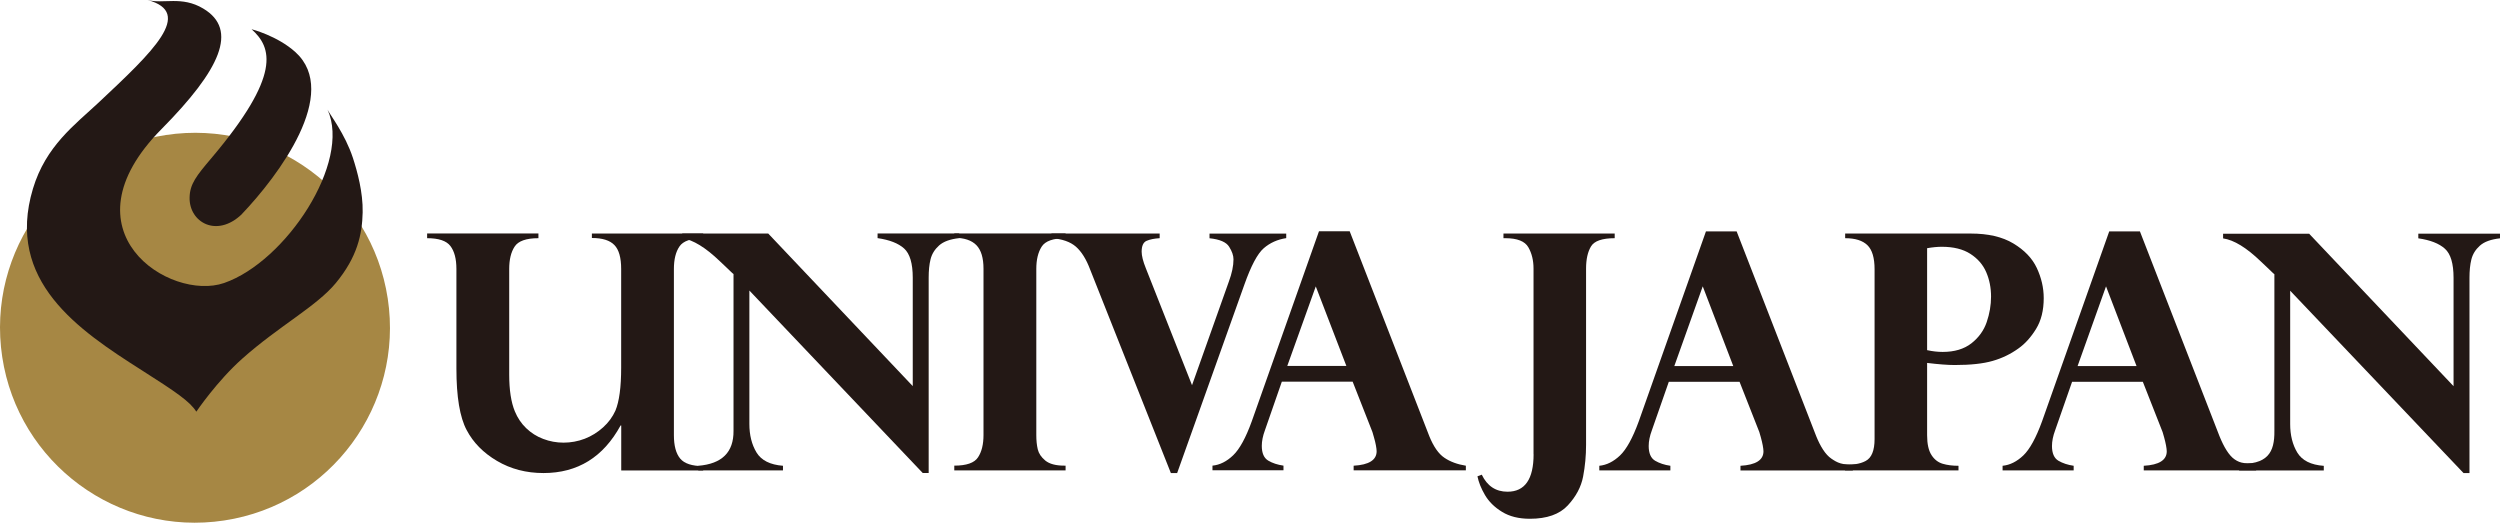 <?xml version="1.0" encoding="UTF-8"?><svg id="_レイヤー_2" xmlns="http://www.w3.org/2000/svg" viewBox="0 0 381.62 79.79"><defs><style>.cls-1{fill:#a68744;}.cls-2{fill:#231815;}</style></defs><g id="_レイヤー_1-2"><g><g><path class="cls-1" d="M59.19,45.57c2.46,16.25-8.72,31.42-24.97,33.88C17.97,81.92,2.8,70.73,.34,54.49-2.12,38.24,9.06,23.07,25.31,20.61c16.25-2.46,31.42,8.72,33.88,24.97Z"/><path class="cls-2" d="M51.25,43.22c-2.95,3.56-8.69,6.56-14.26,11.52-3.89,3.46-7.02,8.1-7.02,8.1-1-1.57-3.09-2.99-8.37-6.35C12.04,50.41,.79,42.91,5.03,28.8c1.96-6.52,6.4-9.75,10.02-13.14C23.39,7.84,29.66,1.93,22.53,0c2.4,.65,5.2-.67,8.5,1.31,5.41,3.23,2.59,9.33-6.38,18.4-15.46,15.63,1.3,26.35,9.56,23.49,9.43-3.27,19.44-18.45,15.79-26.46,.34,.73,2.67,3.71,3.87,7.36,.68,2.09,1.55,5.26,1.49,8.3-.07,3.39-.82,6.84-4.11,10.82Z"/><path class="cls-2" d="M36.9,32.71c-3.83,3.65-8.02,1.21-7.96-2.53,.03-2.09,1.05-3.35,3.32-6.03,10.77-12.73,9.24-16.91,6.14-19.69,0,0,3.94,1,6.7,3.5,6.88,6.24-2.58,18.84-8.2,24.74"/><g><path class="cls-2" d="M94.83,71.81v-6.86h-.1c-2.64,4.84-6.56,7.26-11.77,7.26-2.64,0-5-.62-7.09-1.85-2.09-1.23-3.63-2.8-4.63-4.7-1.05-1.96-1.57-5.09-1.57-9.4v-15.21c0-1.54-.31-2.7-.92-3.5-.61-.8-1.8-1.19-3.55-1.19v-.72h16.99v.72c-1.87,0-3.08,.43-3.63,1.28-.56,.85-.83,1.99-.83,3.41v16.12c0,2.37,.29,4.24,.86,5.62,.41,1,.99,1.86,1.73,2.57,.75,.72,1.61,1.27,2.6,1.64,.99,.38,2.03,.57,3.11,.57s2.21-.2,3.24-.6c1.03-.4,1.96-.98,2.79-1.73,.83-.75,1.45-1.6,1.88-2.55,.59-1.41,.88-3.6,.88-6.57v-15.06c0-1.72-.34-2.94-1.03-3.65-.69-.72-1.83-1.08-3.44-1.08v-.68h16.99v.72c-1.85,0-3.06,.42-3.62,1.25-.57,.83-.85,1.98-.85,3.44v25.38c0,1.6,.32,2.79,.96,3.56,.64,.77,1.81,1.15,3.51,1.15v.67h-12.52Z"/><path class="cls-2" d="M117.26,35.64l22.07,23.3v-16.55c0-2.18-.44-3.66-1.32-4.46-.88-.79-2.23-1.32-4.05-1.58v-.71h12.46v.71c-1.38,.15-2.4,.52-3.07,1.12-.67,.6-1.1,1.3-1.3,2.1-.2,.8-.29,1.74-.29,2.82v29.81h-.91l-26.46-27.85v20.36c0,1.7,.36,3.15,1.09,4.36,.73,1.2,2.08,1.88,4.04,2.03v.71h-12.93v-.71c3.62-.29,5.41-2.07,5.38-5.33v-23.94c-.1-.07-.23-.18-.39-.34-.15-.15-.39-.38-.74-.71-.34-.33-.65-.62-.93-.88-2.19-2.11-4.12-3.29-5.77-3.54v-.71h13.12Z"/><path class="cls-2" d="M145.67,36.32v-.68h16.99v.72c-1.88,0-3.1,.43-3.65,1.29-.55,.86-.82,1.99-.82,3.4v25.37c0,.8,.07,1.52,.22,2.16,.15,.64,.53,1.21,1.16,1.73,.63,.51,1.59,.77,2.89,.77h.2v.73h-16.99v-.73c1.86,0,3.08-.42,3.63-1.28,.56-.85,.83-1.98,.83-3.39v-25.37c0-1.67-.36-2.87-1.09-3.62-.73-.74-1.85-1.12-3.38-1.12Z"/><path class="cls-2" d="M196.34,35.64v.71c-1.33,.2-2.47,.71-3.43,1.54-.96,.83-1.94,2.68-2.96,5.56l-10.26,28.76h-.96l-12.32-31.06c-.59-1.57-1.31-2.73-2.17-3.49-.86-.75-2.11-1.19-3.74-1.3v-.71h16.52v.71c-.82,.05-1.48,.18-1.99,.4-.51,.22-.76,.78-.76,1.66,0,.62,.21,1.47,.64,2.53l7.05,17.85,5.62-15.81c.47-1.26,.71-2.4,.71-3.41,0-.57-.22-1.21-.66-1.91-.44-.71-1.44-1.14-3-1.3v-.71h11.71Z"/><path class="cls-2" d="M206.03,35.31l12.15,31.27c.65,1.6,1.42,2.71,2.31,3.3,.88,.6,1.97,1,3.27,1.21v.71h-17.13v-.71c2.34-.13,3.51-.87,3.51-2.21,0-.21-.04-.51-.11-.9-.07-.38-.17-.79-.3-1.23-.12-.43-.2-.7-.23-.8l-3.02-7.69h-10.81l-2.57,7.39c-.33,.88-.49,1.69-.49,2.41,0,1.11,.33,1.86,.98,2.25,.65,.39,1.43,.64,2.33,.77v.71h-10.84v-.71c1.13-.11,2.18-.64,3.16-1.58,.98-.94,1.93-2.67,2.84-5.19l10.26-29.01h4.69Zm-9.53,20.55h9.02l-4.67-12.14-4.35,12.14Z"/></g></g><g><path class="cls-2" d="M234.09,69.35v-28.35c0-1.24-.26-2.33-.79-3.25-.52-.92-1.69-1.39-3.51-1.39h-.29v-.71h16.98v.71c-1.91,0-3.12,.42-3.62,1.26-.5,.84-.75,1.97-.75,3.38v26.92c0,1.64-.15,3.24-.45,4.82-.3,1.58-1.08,3.05-2.34,4.41-1.26,1.36-3.19,2.04-5.79,2.04-1.69,0-3.1-.35-4.25-1.06-1.15-.7-2.01-1.56-2.6-2.56-.59-1.01-.97-1.96-1.15-2.86l.66-.25c.83,1.73,2.14,2.6,3.93,2.6,2.65,0,3.98-1.91,3.98-5.72Z"/><path class="cls-2" d="M265.09,35.31l12.15,31.27c.65,1.6,1.42,2.82,2.3,3.42,.88,.6,1.63,1.07,3.96,.89l-.69,.92h-17.13v-.71c2.34-.13,3.51-.87,3.51-2.21,0-.21-.04-.51-.11-.9-.07-.38-.17-.79-.29-1.23-.12-.43-.2-.7-.23-.8l-3.02-7.68h-10.8l-2.58,7.39c-.33,.88-.49,1.69-.49,2.41,0,1.11,.33,1.86,.98,2.25,.65,.38,1.43,.64,2.33,.77v.71h-10.85v-.71c1.13-.11,2.18-.64,3.17-1.58,.98-.94,1.93-2.67,2.85-5.19l10.26-29.01h4.69Zm-9.52,20.57h9.01l-4.66-12.17-4.34,12.17Z"/><path class="cls-2" d="M294.17,55.41v11.02c0,1.33,.22,2.33,.66,3.02,.44,.69,1.01,1.13,1.71,1.34,.7,.21,1.5,.31,2.42,.31v.71h-17.3l-.48-.92c1.53,.11,2.68-.03,3.6-.52,.92-.48,1.37-1.6,1.37-3.35v-25.92c0-1.73-.36-2.96-1.09-3.67-.73-.71-1.86-1.07-3.4-1.07v-.71h19.17c2.65,0,4.82,.5,6.5,1.51,1.68,1.01,2.88,2.25,3.58,3.74,.7,1.49,1.06,3.03,1.06,4.61,0,1.87-.39,3.43-1.17,4.7-.78,1.27-1.67,2.26-2.69,2.98-1.18,.85-2.49,1.49-3.93,1.9-1.44,.42-3.37,.63-5.79,.63-1.08,0-2.49-.11-4.22-.32Zm0-17.52v15.56c.82,.18,1.61,.27,2.38,.27,1.8,0,3.26-.44,4.38-1.31,1.12-.88,1.9-1.96,2.34-3.25,.44-1.29,.66-2.59,.66-3.88,0-1.36-.25-2.61-.74-3.74-.49-1.14-1.3-2.07-2.42-2.79s-2.57-1.08-4.36-1.08c-.65,0-1.41,.07-2.26,.22Z"/><path class="cls-2" d="M326.65,35.31l12.15,31.27c.65,1.6,1.43,2.95,2.32,3.55,.88,.6,1.68,.74,4.13,.47l-.88,1.21h-17.13v-.71c2.34-.13,3.51-.87,3.51-2.21,0-.21-.04-.51-.11-.9-.07-.38-.17-.79-.29-1.23-.12-.43-.2-.7-.23-.8l-3.02-7.68h-10.8l-2.58,7.39c-.33,.88-.49,1.69-.49,2.41,0,1.11,.33,1.86,.98,2.25,.65,.38,1.43,.64,2.33,.77v.71h-10.85v-.71c1.13-.11,2.18-.64,3.17-1.58,.98-.94,1.93-2.67,2.85-5.19l10.26-29.01h4.69Zm-9.52,20.57h9.01l-4.66-12.17-4.34,12.17Z"/><path class="cls-2" d="M352.47,35.66l22.06,23.29v-16.54c0-2.18-.44-3.66-1.33-4.45-.88-.79-2.23-1.32-4.05-1.58v-.71h12.47v.71c-1.37,.15-2.4,.52-3.07,1.12-.67,.6-1.1,1.3-1.3,2.1-.2,.8-.29,1.74-.29,2.82v29.79h-.91l-26.46-27.83v20.35c0,1.7,.36,3.15,1.09,4.36,.73,1.2,2.07,1.88,4.04,2.02v.71h-12.91l-.36-1.03c4.74,.24,5.77-1.75,5.73-5.01v-23.93c-.1-.06-.23-.18-.39-.34-.15-.15-.39-.38-.74-.71-.34-.33-.65-.62-.93-.88-2.19-2.11-4.11-3.29-5.77-3.53v-.71h13.11Z"/></g></g></g></svg>